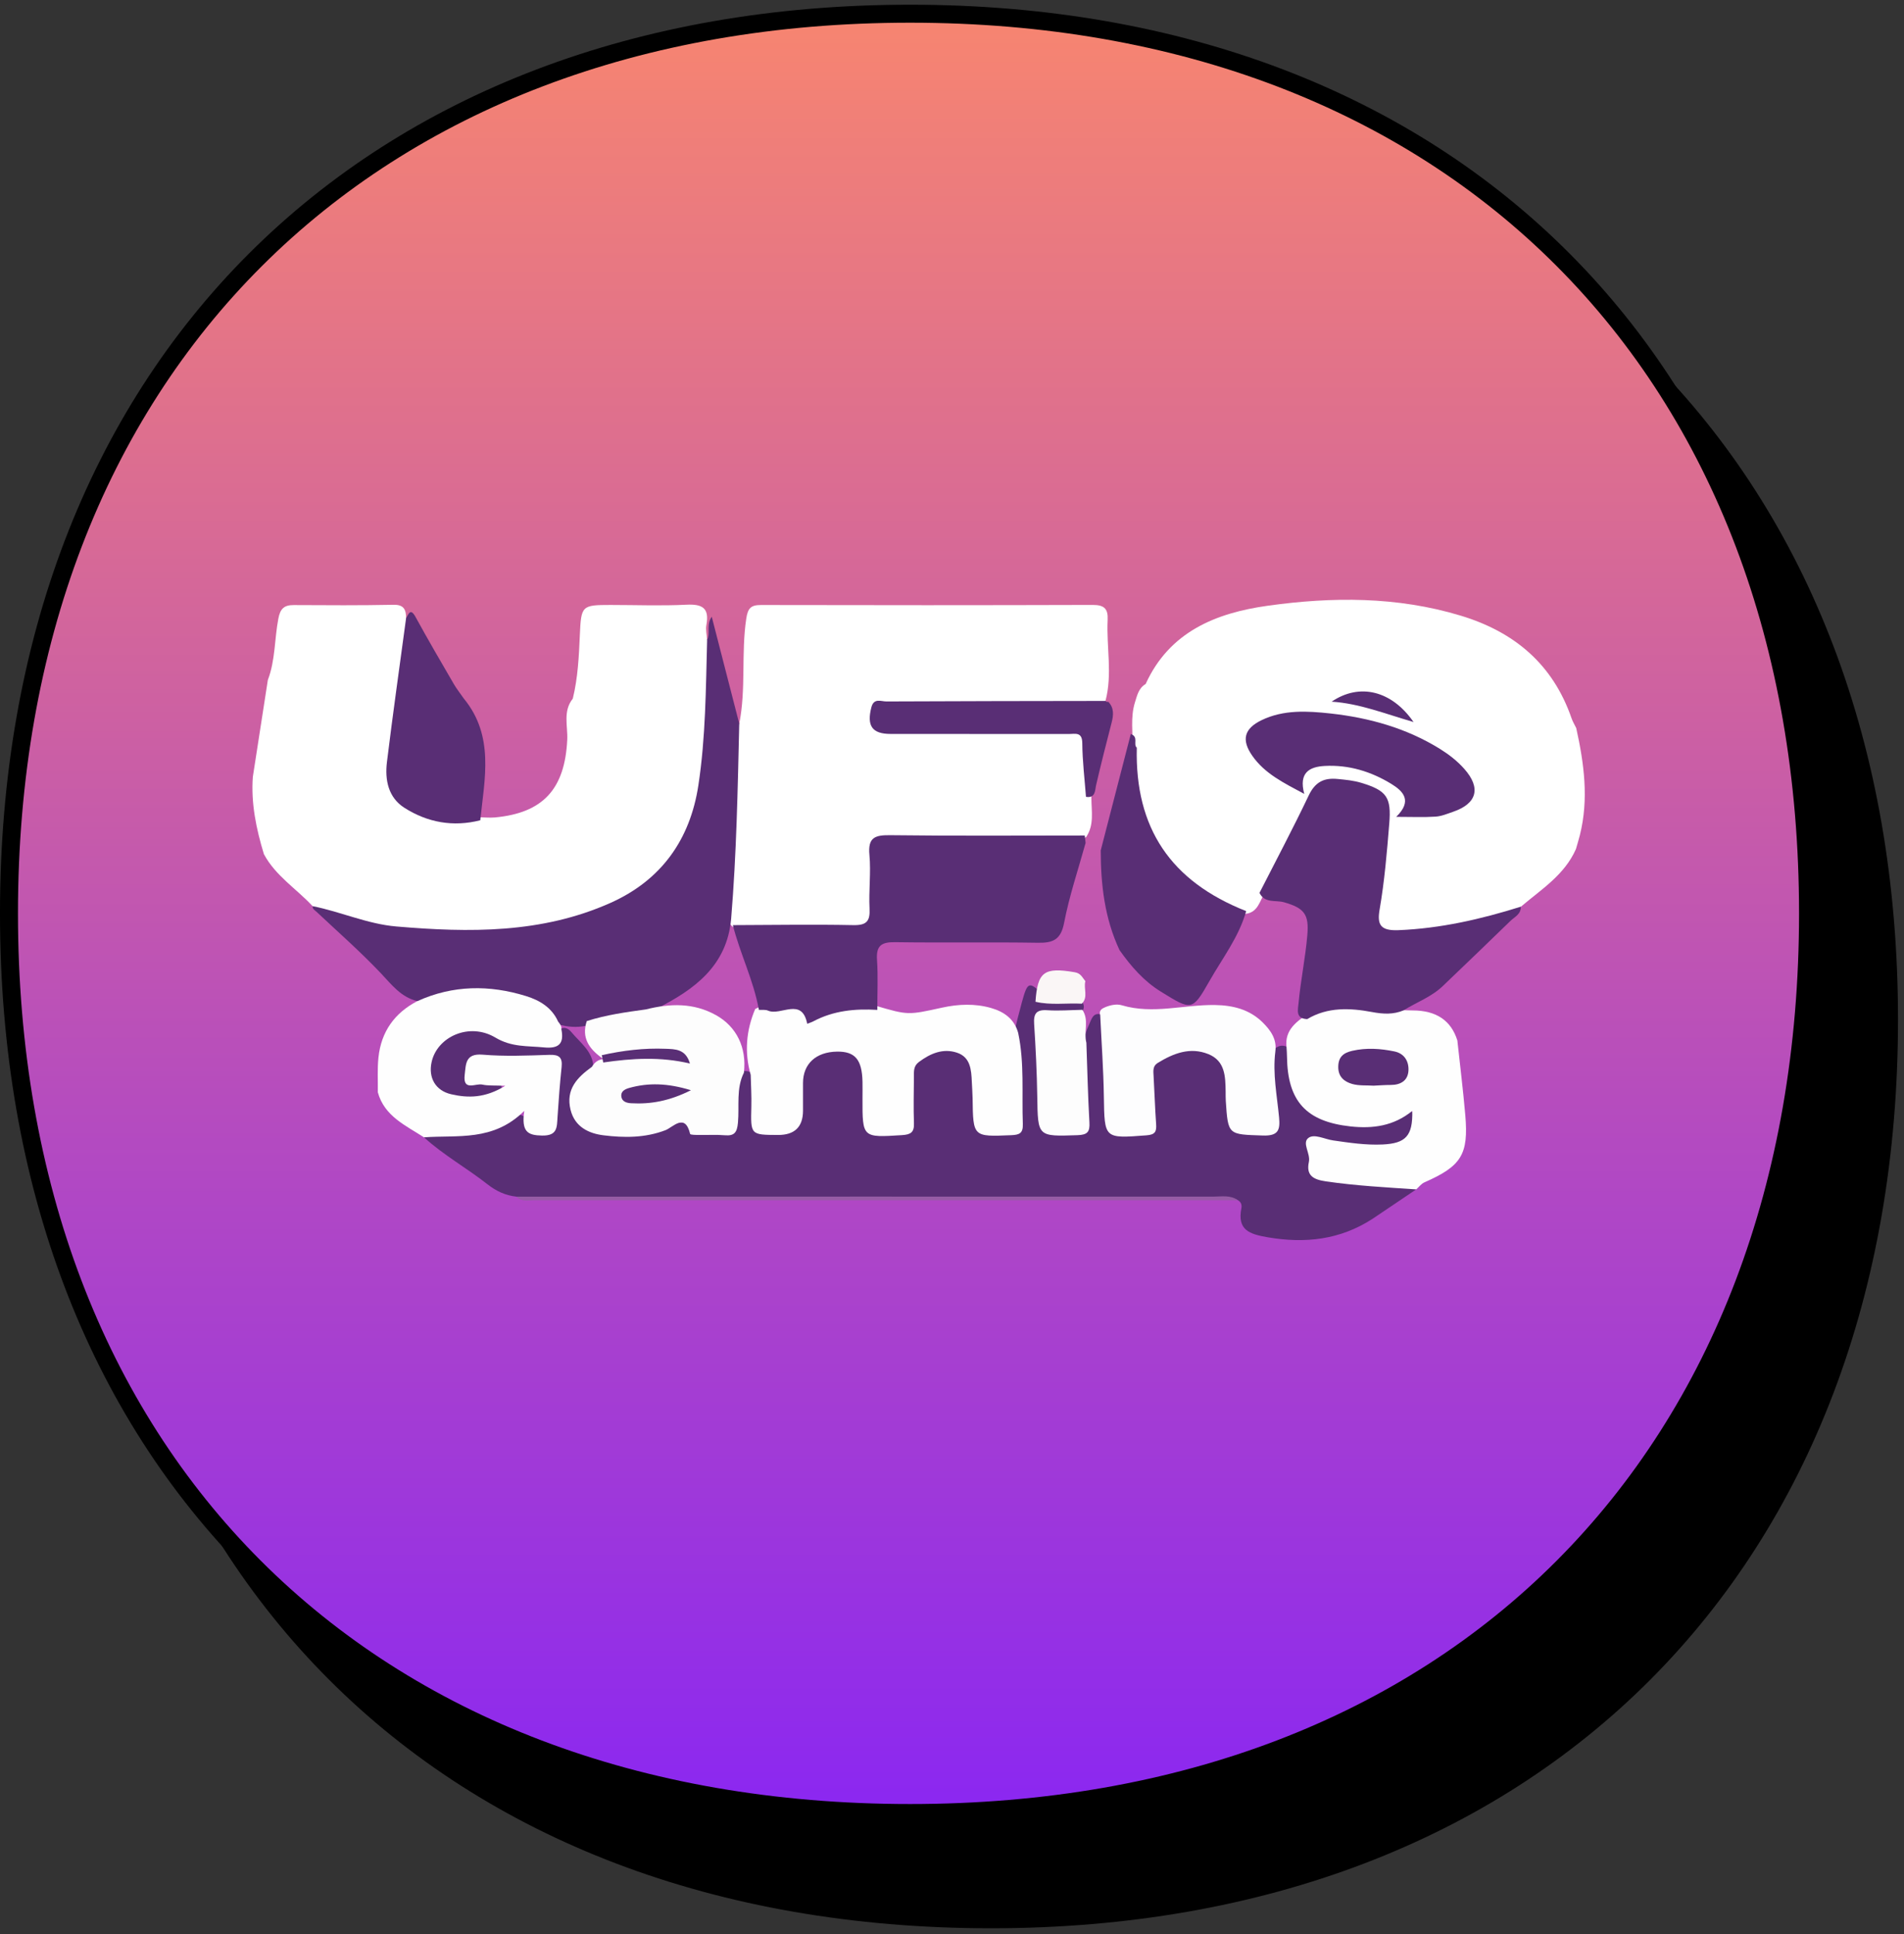 <svg width="127" height="129" viewBox="0 0 127 129" fill="none" xmlns="http://www.w3.org/2000/svg">
<rect x="0" y="0" width="127" height="129" fill="#333333" stroke="none"/>
<path d="M6 67.998C6 31.745 29.824 8 66.105 8C102.376 8 126 31.74 126 67.998C126 104.255 102.385 128 66.105 128C29.62 128 6 104.251 6 67.998Z" fill="black" stroke="black" stroke-width="1.2"/>
<path d="M0.599 60.912C0.599 24.659 24.424 0.914 60.704 0.914C96.975 0.914 120.599 24.654 120.599 60.912C120.599 97.169 96.984 120.914 60.704 120.914C24.219 120.914 0.599 97.165 0.599 60.912Z" fill="url(#paint0_linear_562_23012)" stroke="black" stroke-width="1.2"/>
<path d="M94.463 79.323C93.485 79.983 92.508 80.641 91.527 81.301C89.376 82.683 87.063 82.944 84.564 82.517C83.333 82.306 82.516 82.033 82.804 80.576C82.844 80.375 82.789 80.166 82.578 80.05L82.573 80.045C82.107 79.789 81.6 79.921 81.117 79.921C66.05 79.913 50.984 79.916 35.917 79.908C35.429 79.908 34.927 80.013 34.451 79.807C33.721 79.727 33.106 79.447 32.513 78.98C31.135 77.898 29.589 77.04 28.286 75.853C28.773 75.315 29.43 75.461 30.026 75.466C31.369 75.474 32.659 75.3 33.818 74.565C34.339 74.235 34.808 74.203 35.233 74.729C35.55 75.124 35.972 75.275 36.444 75.062C36.858 74.876 36.806 74.444 36.811 74.086C36.823 73.342 36.888 72.607 37.002 71.873C37.111 71.168 36.848 70.758 36.086 70.751C34.85 70.741 33.614 70.711 32.379 70.766C31.952 70.786 31.508 70.892 31.515 71.438C31.522 71.957 31.991 71.915 32.341 71.982C32.542 72.019 32.753 72.024 32.949 72.086C33.185 72.16 33.456 72.237 33.461 72.535C33.461 72.741 33.292 72.898 33.126 73.029C32.406 73.597 30.336 73.597 29.45 73.024C28.582 72.461 28.299 71.669 28.527 70.674C28.812 69.423 29.683 68.699 31.086 68.55C31.972 68.458 32.815 68.584 33.58 69.063C34.404 69.58 35.312 69.508 36.22 69.48C36.749 69.465 37.024 69.125 37.265 68.726C37.595 68.396 37.913 68.592 38.116 68.838C38.707 69.55 39.551 70.118 39.581 71.185C39.496 71.572 39.181 71.793 38.948 72.076C37.992 73.235 38.255 74.466 39.623 75.096C40.797 75.637 42.032 75.555 43.258 75.297C44.467 75.042 45.539 74.565 46.921 75.129C48.465 75.759 48.8 75.33 48.966 73.63C49.023 73.059 48.941 72.473 49.13 71.915C49.214 71.667 49.376 71.49 49.646 71.433C49.86 71.416 50.046 71.468 50.2 71.624C50.632 72.394 50.416 73.24 50.478 74.052C50.557 75.079 50.822 75.218 52.182 75.245C53.106 75.265 53.165 74.714 53.178 74.049C53.188 73.431 53.16 72.811 53.2 72.193C53.289 70.758 54.317 69.815 55.808 69.781C57.047 69.751 57.727 70.495 57.88 72.051C57.92 72.463 57.913 72.875 57.915 73.287C57.93 75.054 58.014 75.176 59.245 75.188C60.536 75.201 60.62 75.082 60.625 73.225C60.625 72.771 60.608 72.317 60.648 71.863C60.747 70.684 61.603 69.885 62.856 69.788C64.013 69.699 64.787 70.277 65.077 71.478C65.291 72.364 65.383 73.267 65.36 74.181C65.343 74.873 65.566 75.29 66.358 75.22C67.063 75.158 67.785 75.243 67.82 74.181C67.874 72.446 67.735 70.721 67.636 68.994C67.778 68.274 67.964 67.564 68.157 66.857C68.547 65.438 68.631 65.415 69.634 66.393C70.465 66.711 71.43 66.266 72.21 66.85C72.322 67.051 72.322 67.252 72.197 67.448C71.661 67.862 71.023 67.77 70.418 67.773C69.631 67.775 69.239 68.128 69.361 68.902C69.634 70.659 69.569 72.426 69.589 74.191C69.599 75.146 70.227 75.188 70.934 75.191C71.647 75.191 72.23 75.131 72.284 74.186C72.369 72.704 72.108 71.237 72.153 69.758C72.282 69.252 72.446 68.758 72.662 68.287C72.813 67.954 72.92 67.475 73.49 67.674C74.019 69.344 73.756 71.098 74.026 72.798C74.084 73.161 74.029 73.54 74.041 73.91C74.081 75.347 74.972 75.833 76.255 75.153C76.672 74.933 76.699 74.595 76.667 74.215C76.627 73.722 76.533 73.235 76.52 72.739C76.478 70.907 77.364 69.942 79.243 69.783C80.93 69.639 81.881 70.448 82.156 72.262C82.261 72.96 82.211 73.662 82.238 74.364C82.268 75.084 82.588 75.449 83.338 75.3C84.013 75.166 84.968 75.382 84.901 74.213C84.847 73.267 84.66 72.332 84.68 71.379C84.69 70.93 84.603 70.466 84.904 70.064C85.167 69.785 85.465 69.639 85.847 69.815C86.127 70.106 86.132 70.485 86.184 70.853C86.606 73.776 88.41 75.139 91.393 74.789C92.096 74.707 92.753 74.471 93.416 74.223C94.272 73.903 94.679 74.267 94.468 75.156C94.235 76.136 93.52 76.558 92.572 76.65C91.368 76.764 90.185 76.59 88.999 76.417C88.519 76.347 87.768 75.863 87.671 76.888C87.594 77.705 87.787 78.328 88.797 78.457C90.272 78.645 91.756 78.742 93.23 78.931C93.671 78.988 94.153 78.908 94.481 79.325L94.463 79.323Z" fill="#592E75"/>
<path d="M16.868 51.789C17.201 49.642 17.533 47.496 17.866 45.349C18.369 44.034 18.305 42.619 18.566 41.259C18.692 40.589 18.953 40.349 19.6 40.353C21.819 40.366 24.038 40.378 26.254 40.334C26.959 40.319 27.08 40.679 27.09 41.227C27.487 41.746 27.363 42.327 27.266 42.892C26.825 45.493 26.631 48.126 26.261 50.734C26.003 52.554 26.723 53.645 28.485 54.191C29.597 54.536 30.736 54.698 31.9 54.512C32.269 54.502 32.639 54.551 33.014 54.517C36.22 54.216 37.675 52.63 37.836 49.34C37.881 48.422 37.533 47.434 38.206 46.595C38.548 45.198 38.615 43.771 38.677 42.341C38.762 40.396 38.804 40.346 40.712 40.346C42.402 40.346 44.095 40.413 45.78 40.329C46.852 40.274 47.328 40.552 47.117 41.684C47.058 41.996 47.145 42.336 47.165 42.664C47.43 43.011 47.475 43.421 47.48 43.838C47.51 46.766 47.373 49.69 46.894 52.578C46.142 57.11 43.402 59.974 39.084 61.257C33.835 62.815 28.517 62.758 23.206 61.485C22.358 61.282 21.553 60.974 20.854 60.435C19.777 59.274 18.377 58.413 17.603 56.964C17.089 55.276 16.734 53.566 16.866 51.789H16.868Z" fill="white"/>
<path d="M105.137 48.555C105.661 50.92 105.983 53.292 105.38 55.695C105.303 56.005 105.206 56.31 105.12 56.618C104.363 58.348 102.807 59.313 101.447 60.469C99.501 61.825 97.213 61.973 94.974 62.276C94.364 62.358 93.736 62.321 93.121 62.281C91.922 62.207 91.584 61.842 91.716 60.621C91.892 58.98 92.073 57.34 92.297 55.707C92.612 53.411 91.833 52.518 89.507 52.379C88.519 52.32 87.869 52.664 87.418 53.558C86.41 55.546 85.482 57.573 84.388 59.517C84.02 60.05 83.936 60.844 83.092 60.944C79.975 60.134 77.856 58.151 76.501 55.293C75.689 53.583 75.394 51.769 75.535 49.883C75.578 48.87 75.389 47.843 75.702 46.847C75.846 46.386 75.947 45.892 76.416 45.617C78.005 42.125 81.112 40.879 84.556 40.398C88.862 39.794 93.183 39.777 97.419 41.055C101.012 42.137 103.581 44.299 104.827 47.907C104.904 48.133 105.033 48.339 105.137 48.555Z" fill="white"/>
<path d="M49.309 48.263C49.773 45.947 49.428 43.577 49.778 41.25C49.882 40.567 50.08 40.346 50.758 40.349C58.138 40.366 65.516 40.366 72.897 40.344C73.656 40.344 73.919 40.599 73.882 41.346C73.793 43.143 74.212 44.955 73.738 46.744C73.237 47.345 72.532 47.203 71.894 47.208C68.011 47.228 64.127 47.201 60.243 47.235C59.655 47.24 58.664 46.898 58.615 47.834C58.558 48.903 59.61 48.593 60.228 48.603C63.615 48.648 67.003 48.608 70.391 48.63C72.282 48.642 72.507 48.888 72.589 50.772C72.624 51.593 72.823 52.402 72.798 53.231C72.8 54.11 72.994 55.013 72.453 55.817C71.87 56.232 71.192 56.15 70.539 56.152C67.033 56.165 63.526 56.147 60.02 56.162C58.563 56.169 58.481 56.266 58.451 57.701C58.431 58.691 58.483 59.681 58.411 60.669C58.362 61.336 58.146 61.979 57.389 62.002C54.557 62.088 51.718 62.389 48.899 61.828C48.693 61.674 48.591 61.456 48.527 61.215C48.733 57.939 48.532 54.648 48.854 51.38C48.956 50.343 48.631 49.223 49.309 48.265V48.263Z" fill="white"/>
<path d="M49.309 48.261C49.207 52.604 49.128 56.949 48.768 61.282C48.485 64.419 46.318 65.995 43.794 67.271C43.467 67.437 43.114 67.543 42.76 67.648C41.536 67.906 40.308 68.137 39.087 68.41C38.459 68.546 37.841 68.487 37.228 68.313C34.893 66.022 32.098 65.958 29.145 66.628C28.718 66.725 28.304 67.022 27.837 66.764C26.745 66.506 26.127 65.672 25.4 64.903C24.043 63.471 22.554 62.163 21.112 60.808C20.995 60.699 20.834 60.632 20.856 60.434C22.737 60.806 24.509 61.625 26.438 61.788C31.302 62.203 36.131 62.265 40.72 60.215C44.12 58.696 46.031 55.986 46.581 52.383C47.073 49.172 47.08 45.913 47.167 42.664C47.403 42.215 47.093 41.674 47.475 41.131C48.1 43.565 48.706 45.911 49.309 48.258V48.261Z" fill="#592E75"/>
<path d="M30.956 46.611C32.974 49.087 32.329 51.919 32.033 54.706C30.227 55.165 28.517 54.855 26.976 53.875C25.896 53.187 25.665 52.013 25.809 50.827C26.201 47.623 26.656 44.427 27.087 41.225C27.266 40.933 27.378 40.526 27.72 41.151C28.542 42.655 29.408 44.136 30.271 45.62C30.473 45.968 30.728 46.283 30.956 46.613V46.611Z" fill="#592E75"/>
<path d="M72.436 53.139C72.346 51.948 72.2 50.754 72.19 49.563C72.185 48.791 71.718 48.952 71.296 48.952C67.333 48.947 63.367 48.952 59.404 48.947C58.168 48.947 57.806 48.406 58.121 47.175C58.288 46.525 58.771 46.783 59.119 46.781C63.99 46.756 68.865 46.754 73.739 46.746C73.788 46.806 73.85 46.826 73.922 46.803C74.327 47.21 74.27 47.717 74.148 48.188C73.788 49.575 73.438 50.963 73.113 52.357C73.036 52.682 73.086 53.248 72.441 53.142L72.436 53.139Z" fill="#592E75"/>
<path d="M27.837 66.768C30.21 65.691 32.642 65.671 35.091 66.431C36.004 66.714 36.811 67.198 37.228 68.133C37.347 68.285 37.474 68.431 37.446 68.644C37.64 69.61 37.265 69.952 36.28 69.853C35.178 69.741 34.146 69.853 33.044 69.198C31.302 68.158 29.155 69.141 28.788 70.836C28.562 71.878 29.048 72.737 30.098 72.978C31.225 73.236 32.354 73.243 33.701 72.414C32.982 72.382 32.56 72.419 32.168 72.332C31.728 72.233 30.862 72.804 30.996 71.682C31.081 70.97 31.029 70.24 32.193 70.337C33.667 70.461 35.163 70.399 36.647 70.349C37.305 70.327 37.528 70.526 37.459 71.176C37.342 72.283 37.26 73.392 37.188 74.501C37.144 75.179 37.188 75.754 36.153 75.732C35.223 75.715 34.761 75.506 34.969 74.087C32.895 76.147 30.525 75.683 28.281 75.851C27.058 75.055 25.643 74.449 25.202 72.848C25.212 72.072 25.162 71.287 25.244 70.516C25.425 68.813 26.311 67.56 27.835 66.766L27.837 66.768Z" fill="#FEFEFE"/>
<path d="M34.448 79.808C49.937 79.802 65.422 79.798 80.911 79.805C81.466 79.805 82.062 79.676 82.573 80.046C66.921 80.046 51.272 80.051 35.62 80.046C35.22 80.046 34.783 80.162 34.451 79.808H34.448Z" fill="#965BA5"/>
<path d="M94.463 79.322C92.453 79.186 90.445 79.081 88.445 78.788C87.604 78.667 87.11 78.404 87.304 77.493C87.425 76.925 86.827 76.23 87.271 75.892C87.663 75.592 88.358 75.977 88.919 76.056C90.014 76.213 91.106 76.379 92.225 76.327C93.751 76.255 94.242 75.768 94.2 74.088C92.959 75.101 91.562 75.284 90.083 75.123C87.12 74.8 85.879 73.438 85.844 70.467C85.844 70.261 85.825 70.055 85.814 69.849C85.671 68.648 86.524 68.11 87.341 67.541C88.197 67.025 89.147 66.978 90.1 67.023C91.284 67.077 92.475 67.058 93.634 67.373C93.838 67.378 94.039 67.388 94.242 67.388C95.804 67.392 96.793 68.06 97.208 69.39C97.387 71.051 97.593 72.706 97.737 74.369C97.965 77.002 97.474 77.769 95.012 78.853C94.801 78.945 94.647 79.161 94.466 79.32L94.463 79.322Z" fill="#FEFEFE"/>
<path d="M93.634 67.378C92.937 67.668 92.276 67.636 91.507 67.492C90.063 67.222 88.556 67.147 87.194 67.966C86.4 67.934 86.574 67.351 86.616 66.894C86.757 65.378 87.072 63.884 87.201 62.365C87.321 60.97 86.996 60.561 85.643 60.173C85.087 60.015 84.357 60.258 84.01 59.546C85.109 57.387 86.249 55.247 87.288 53.061C87.713 52.17 88.284 51.857 89.229 51.952C89.765 52.004 90.291 52.053 90.807 52.21C92.512 52.728 92.808 53.18 92.666 54.925C92.512 56.846 92.349 58.766 92.021 60.667C91.852 61.653 92.061 62.084 93.277 62.035C96.091 61.921 98.779 61.303 101.439 60.469C101.461 60.968 101.029 61.146 100.747 61.419C99.245 62.876 97.739 64.328 96.225 65.772C95.475 66.487 94.493 66.839 93.629 67.375L93.634 67.378Z" fill="#592E75"/>
<path d="M67.919 68.91C68.338 70.91 68.15 72.938 68.224 74.956C68.246 75.579 68.006 75.685 67.442 75.708C64.906 75.812 64.908 75.832 64.874 73.256C64.869 72.886 64.837 72.514 64.822 72.144C64.787 71.342 64.73 70.499 63.826 70.203C62.896 69.898 62.062 70.253 61.295 70.824C60.92 71.102 60.962 71.454 60.96 71.819C60.953 72.851 60.925 73.883 60.962 74.913C60.985 75.516 60.747 75.665 60.173 75.703C57.525 75.871 57.525 75.889 57.53 73.27C57.53 72.898 57.538 72.528 57.53 72.156C57.501 70.665 57.036 70.116 55.828 70.134C54.426 70.156 53.567 70.948 53.562 72.221C53.562 72.839 53.562 73.459 53.562 74.077C53.559 75.159 53.001 75.698 51.889 75.693C50.056 75.685 50.068 75.685 50.117 73.789C50.135 73.089 50.09 72.389 50.073 71.687C49.646 70.186 49.768 68.722 50.373 67.292C51.227 66.845 52.232 66.811 53.019 67.114C54.148 67.548 55.118 67.401 56.193 67.099C56.9 66.9 57.667 66.987 58.406 67.074C60.575 67.709 60.573 67.699 62.829 67.203C63.923 66.962 65.035 66.915 66.117 67.228C66.978 67.476 67.671 67.967 67.919 68.903V68.91Z" fill="#FEFEFE"/>
<path d="M39.144 68.096C40.427 67.684 41.754 67.501 43.082 67.319C44.685 66.917 46.256 66.863 47.763 67.704C49.127 68.466 49.815 69.863 49.621 71.536C49.088 72.6 49.326 73.764 49.222 74.881C49.162 75.511 48.996 75.77 48.343 75.713C47.77 75.663 47.189 75.703 46.611 75.693C46.41 75.69 46.05 75.69 46.033 75.623C45.685 74.191 44.894 75.181 44.385 75.375C43.025 75.896 41.625 75.884 40.253 75.715C39.292 75.596 38.342 75.169 38.057 74.015C37.722 72.65 38.501 71.853 39.481 71.149C39.662 70.838 39.918 70.647 40.285 70.63C41.933 70.407 43.578 70 45.328 70.516C43.544 69.863 41.858 70.548 40.166 70.57C39.305 69.96 38.766 69.218 39.139 68.096H39.144Z" fill="#FDFDFD"/>
<path d="M85.067 70.136C84.881 71.618 85.182 73.072 85.318 74.536C85.395 75.37 85.259 75.765 84.234 75.73C81.916 75.65 81.913 75.718 81.762 73.419C81.749 73.213 81.754 73.007 81.752 72.802C81.735 71.796 81.725 70.754 80.598 70.3C79.377 69.808 78.27 70.25 77.223 70.888C76.878 71.097 76.927 71.432 76.947 71.767C77.009 72.836 77.039 73.906 77.116 74.973C77.151 75.474 77.044 75.675 76.473 75.717C73.642 75.931 73.674 75.951 73.629 73.129C73.602 71.32 73.471 69.511 73.386 67.704C73.282 67.381 73.503 67.26 73.736 67.165C74.088 67.022 74.493 66.942 74.831 67.044C76.908 67.662 78.97 66.994 81.037 67.026C82.233 67.044 83.333 67.314 84.214 68.178C84.757 68.714 85.187 69.312 85.065 70.141L85.067 70.136Z" fill="#FDFDFE"/>
<path d="M72.197 67.346C72.661 68.033 72.274 68.822 72.463 69.542C72.527 71.311 72.565 73.083 72.666 74.853C72.704 75.491 72.532 75.684 71.87 75.707C69.202 75.796 69.227 75.821 69.187 73.121C69.162 71.513 69.083 69.904 68.979 68.299C68.934 67.616 69.11 67.323 69.85 67.373C70.629 67.425 71.416 67.361 72.2 67.346H72.197Z" fill="#FDFDFD"/>
<path d="M72.396 65.439C72.262 65.93 72.604 66.496 72.16 66.938C71.13 66.883 70.09 67.052 69.068 66.809C69.204 64.803 69.646 64.491 71.691 64.841C72.103 64.91 72.195 65.201 72.396 65.436V65.439Z" fill="#FAF6F6"/>
<path d="M83.122 60.764C82.635 62.493 81.536 63.905 80.67 65.432C79.526 67.444 79.478 67.397 77.439 66.139C76.287 65.429 75.438 64.444 74.674 63.364C73.684 61.255 73.421 59.009 73.421 56.713C74.086 54.137 74.751 51.561 75.426 48.953C75.967 49.139 75.567 49.638 75.826 49.866C75.699 55.219 78.079 58.773 83.124 60.764H83.122Z" fill="#592E75"/>
<path d="M93.126 54.48C94.235 53.405 93.592 52.763 92.803 52.279C91.453 51.452 89.964 50.996 88.361 51.082C87.346 51.137 86.616 51.524 86.996 52.946C85.596 52.197 84.358 51.591 83.526 50.398C82.792 49.343 82.985 48.596 84.144 48.032C85.621 47.315 87.219 47.417 88.745 47.583C91.319 47.866 93.81 48.556 96.051 49.948C96.65 50.321 97.203 50.75 97.669 51.276C98.796 52.544 98.526 53.589 96.93 54.137C96.545 54.269 96.151 54.438 95.754 54.462C94.974 54.515 94.188 54.477 93.126 54.477V54.48Z" fill="#592E75"/>
<path d="M88.822 46.795C90.686 45.529 92.835 46.058 94.285 48.153C92.381 47.602 90.676 46.914 88.822 46.795Z" fill="#592E75"/>
<path d="M50.619 67.347C50.269 65.393 49.366 63.609 48.882 61.698C51.56 61.691 54.237 61.644 56.913 61.698C57.799 61.715 58.044 61.443 58 60.591C57.94 59.4 58.102 58.194 57.992 57.013C57.883 55.846 58.364 55.687 59.382 55.7C63.705 55.755 68.031 55.722 72.356 55.722C72.374 55.886 72.394 56.052 72.411 56.216C71.919 57.99 71.324 59.748 70.977 61.549C70.758 62.681 70.232 62.892 69.219 62.874C66.045 62.822 62.869 62.882 59.692 62.835C58.791 62.822 58.434 63.071 58.498 64.011C58.573 65.12 58.516 66.237 58.518 67.351C57.034 67.26 55.593 67.401 54.252 68.113C54.123 68.183 53.979 68.222 53.843 68.277C53.486 66.468 52.071 67.773 51.225 67.399C51.048 67.322 50.82 67.361 50.617 67.349L50.619 67.347Z" fill="#592E75"/>
<path d="M91.602 72.404C91.165 72.374 90.651 72.421 90.19 72.29C89.676 72.141 89.259 71.826 89.264 71.153C89.269 70.483 89.609 70.215 90.205 70.079C91.148 69.865 92.081 69.93 93.009 70.121C93.679 70.26 93.974 70.783 93.947 71.386C93.917 72.059 93.436 72.359 92.763 72.357C92.393 72.357 92.026 72.386 91.602 72.406V72.404Z" fill="#592E75"/>
<path d="M46.085 72.71C44.656 73.425 43.405 73.653 42.087 73.576C41.784 73.559 41.489 73.457 41.444 73.137C41.397 72.804 41.65 72.648 41.961 72.559C43.258 72.196 44.539 72.236 46.085 72.708V72.71Z" fill="#592E75"/>
<path d="M40.238 70.859C40.206 70.697 40.171 70.533 40.139 70.372C41.541 70.059 42.961 69.886 44.397 69.945C45.03 69.97 45.74 69.953 46.018 70.928C44.045 70.459 42.139 70.583 40.236 70.859H40.238Z" fill="#592E75"/>
<defs>
<linearGradient id="paint0_linear_562_23012" x1="60.599" y1="0.914" x2="60.599" y2="120.914" gradientUnits="userSpaceOnUse">
<stop stop-color="#F78570"/>
<stop offset="1" stop-color="#8B27F1"/>
</linearGradient>
</defs>
</svg>
